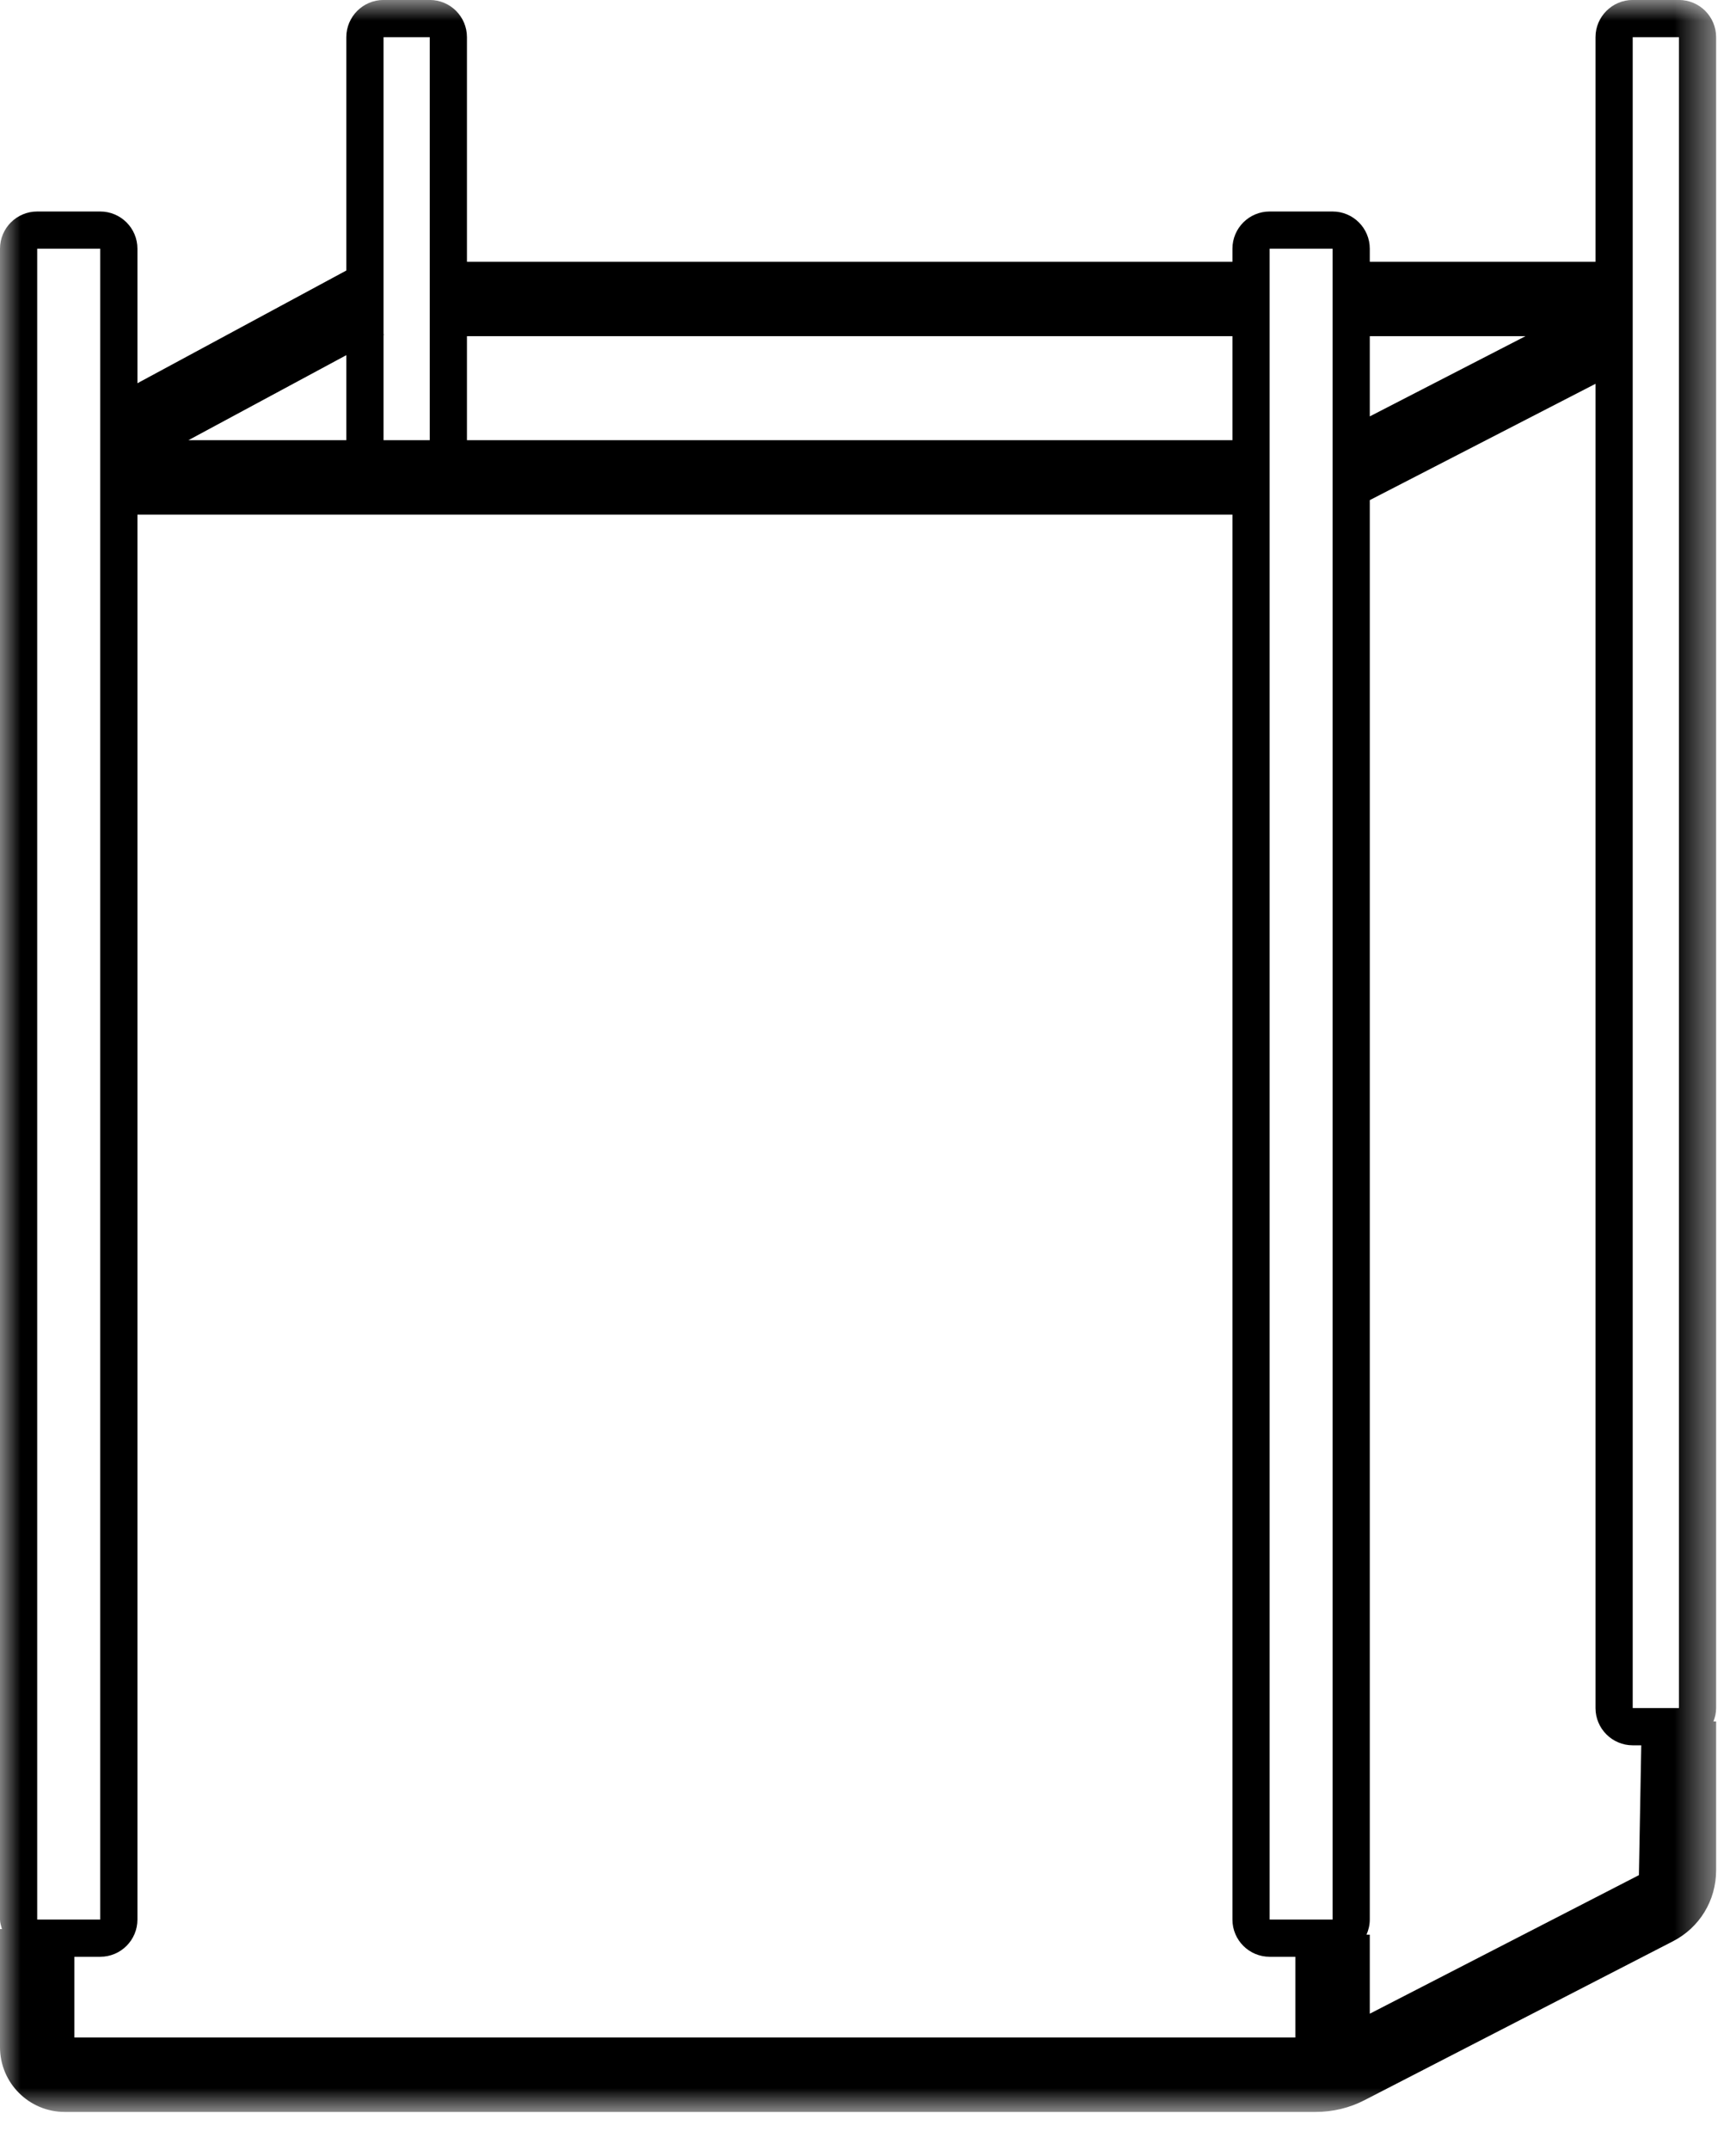 <?xml version="1.0" encoding="UTF-8"?>
<svg width="42px" height="52px" viewBox="0 0 42 52" version="1.1" xmlns="http://www.w3.org/2000/svg" xmlns:xlink="http://www.w3.org/1999/xlink">
    <title>06F4BA6A-B03D-445E-B5CA-BA75E75A21E7</title>
    <defs>
        <polygon id="path-1" points="0 0 41.519 0 41.519 51.076 0 51.076"></polygon>
    </defs>
    <g id="Page-1" stroke="none" stroke-width="1" fill="none" fill-rule="evenodd">
        <g id="Artboard" transform="translate(-993, -655)">
            <g id="Group-3" transform="translate(993, 655)">
                <mask id="mask-2" fill="white">
                    <use xlink:href="#path-1"></use>
                </mask>
                <g id="Clip-2"></g>
                <path d="M33.14,48.7 L33.14,46.789 L33.061,46.789 C33.109,46.675 33.14,46.555 33.14,46.423 L33.14,12.095 L38.601,9.282 L38.601,41.309 C38.601,41.806 39.006,42.209 39.501,42.209 L39.708,42.209 L39.651,45.349 L33.14,48.7 Z M1.8,47.323 L2.425,47.323 C2.922,47.323 3.325,46.92 3.325,46.423 L3.325,12.446 L29.817,12.446 L29.817,46.423 C29.817,46.92 30.22,47.323 30.717,47.323 L31.34,47.323 L31.34,49.276 L1.8,49.276 L1.8,47.323 Z M0.9,46.423 L2.425,46.423 L2.425,6.015 L0.9,6.015 L0.9,46.423 Z M8.379,10.646 L4.558,10.646 L8.379,8.589 L8.379,10.646 Z M10.397,0.899 L10.397,10.646 L9.279,10.646 L9.279,8.103 L9.288,8.098 L9.279,8.083 L9.279,0.899 L10.397,0.899 Z M11.297,10.646 L29.817,10.646 L29.817,8.13 L11.297,8.13 L11.297,10.646 Z M30.717,46.423 L32.24,46.423 L32.24,6.015 L30.717,6.015 L30.717,46.423 Z M36.907,8.13 L33.14,10.07 L33.14,8.13 L36.907,8.13 Z M39.501,41.308 L40.619,41.308 L40.619,0.899 L39.501,0.899 L39.501,41.308 Z M41.519,0.899 C41.519,0.403 41.118,-0.001 40.619,-0.001 L39.501,-0.001 C39.006,-0.001 38.601,0.403 38.601,0.899 L38.601,6.33 L33.14,6.33 L33.14,6.015 C33.14,5.518 32.737,5.115 32.24,5.115 L30.717,5.115 C30.22,5.115 29.817,5.518 29.817,6.015 L29.817,6.33 L11.297,6.33 L11.297,0.899 C11.297,0.403 10.896,-0.001 10.397,-0.001 L9.279,-0.001 C8.782,-0.001 8.379,0.403 8.379,0.899 L8.379,6.542 L3.325,9.268 L3.325,6.015 C3.325,5.518 2.922,5.115 2.425,5.115 L0.9,5.115 C0.403,5.115 0,5.518 0,6.015 L0,46.423 C0,46.504 0.027,46.578 0.047,46.654 L0,46.654 L0,49.51 C0,50.374 0.702,51.076 1.568,51.076 L31.828,51.076 C32.245,51.076 32.658,50.977 33.018,50.788 L40.473,46.949 C41.119,46.618 41.519,45.961 41.519,45.233 L41.519,41.632 L41.454,41.632 C41.494,41.533 41.519,41.423 41.519,41.309 L41.519,0.899 Z" id="Fill-1" fill="#000000" mask="url(#mask-2)"></path>
            </g>
        </g>
    </g>
</svg>
